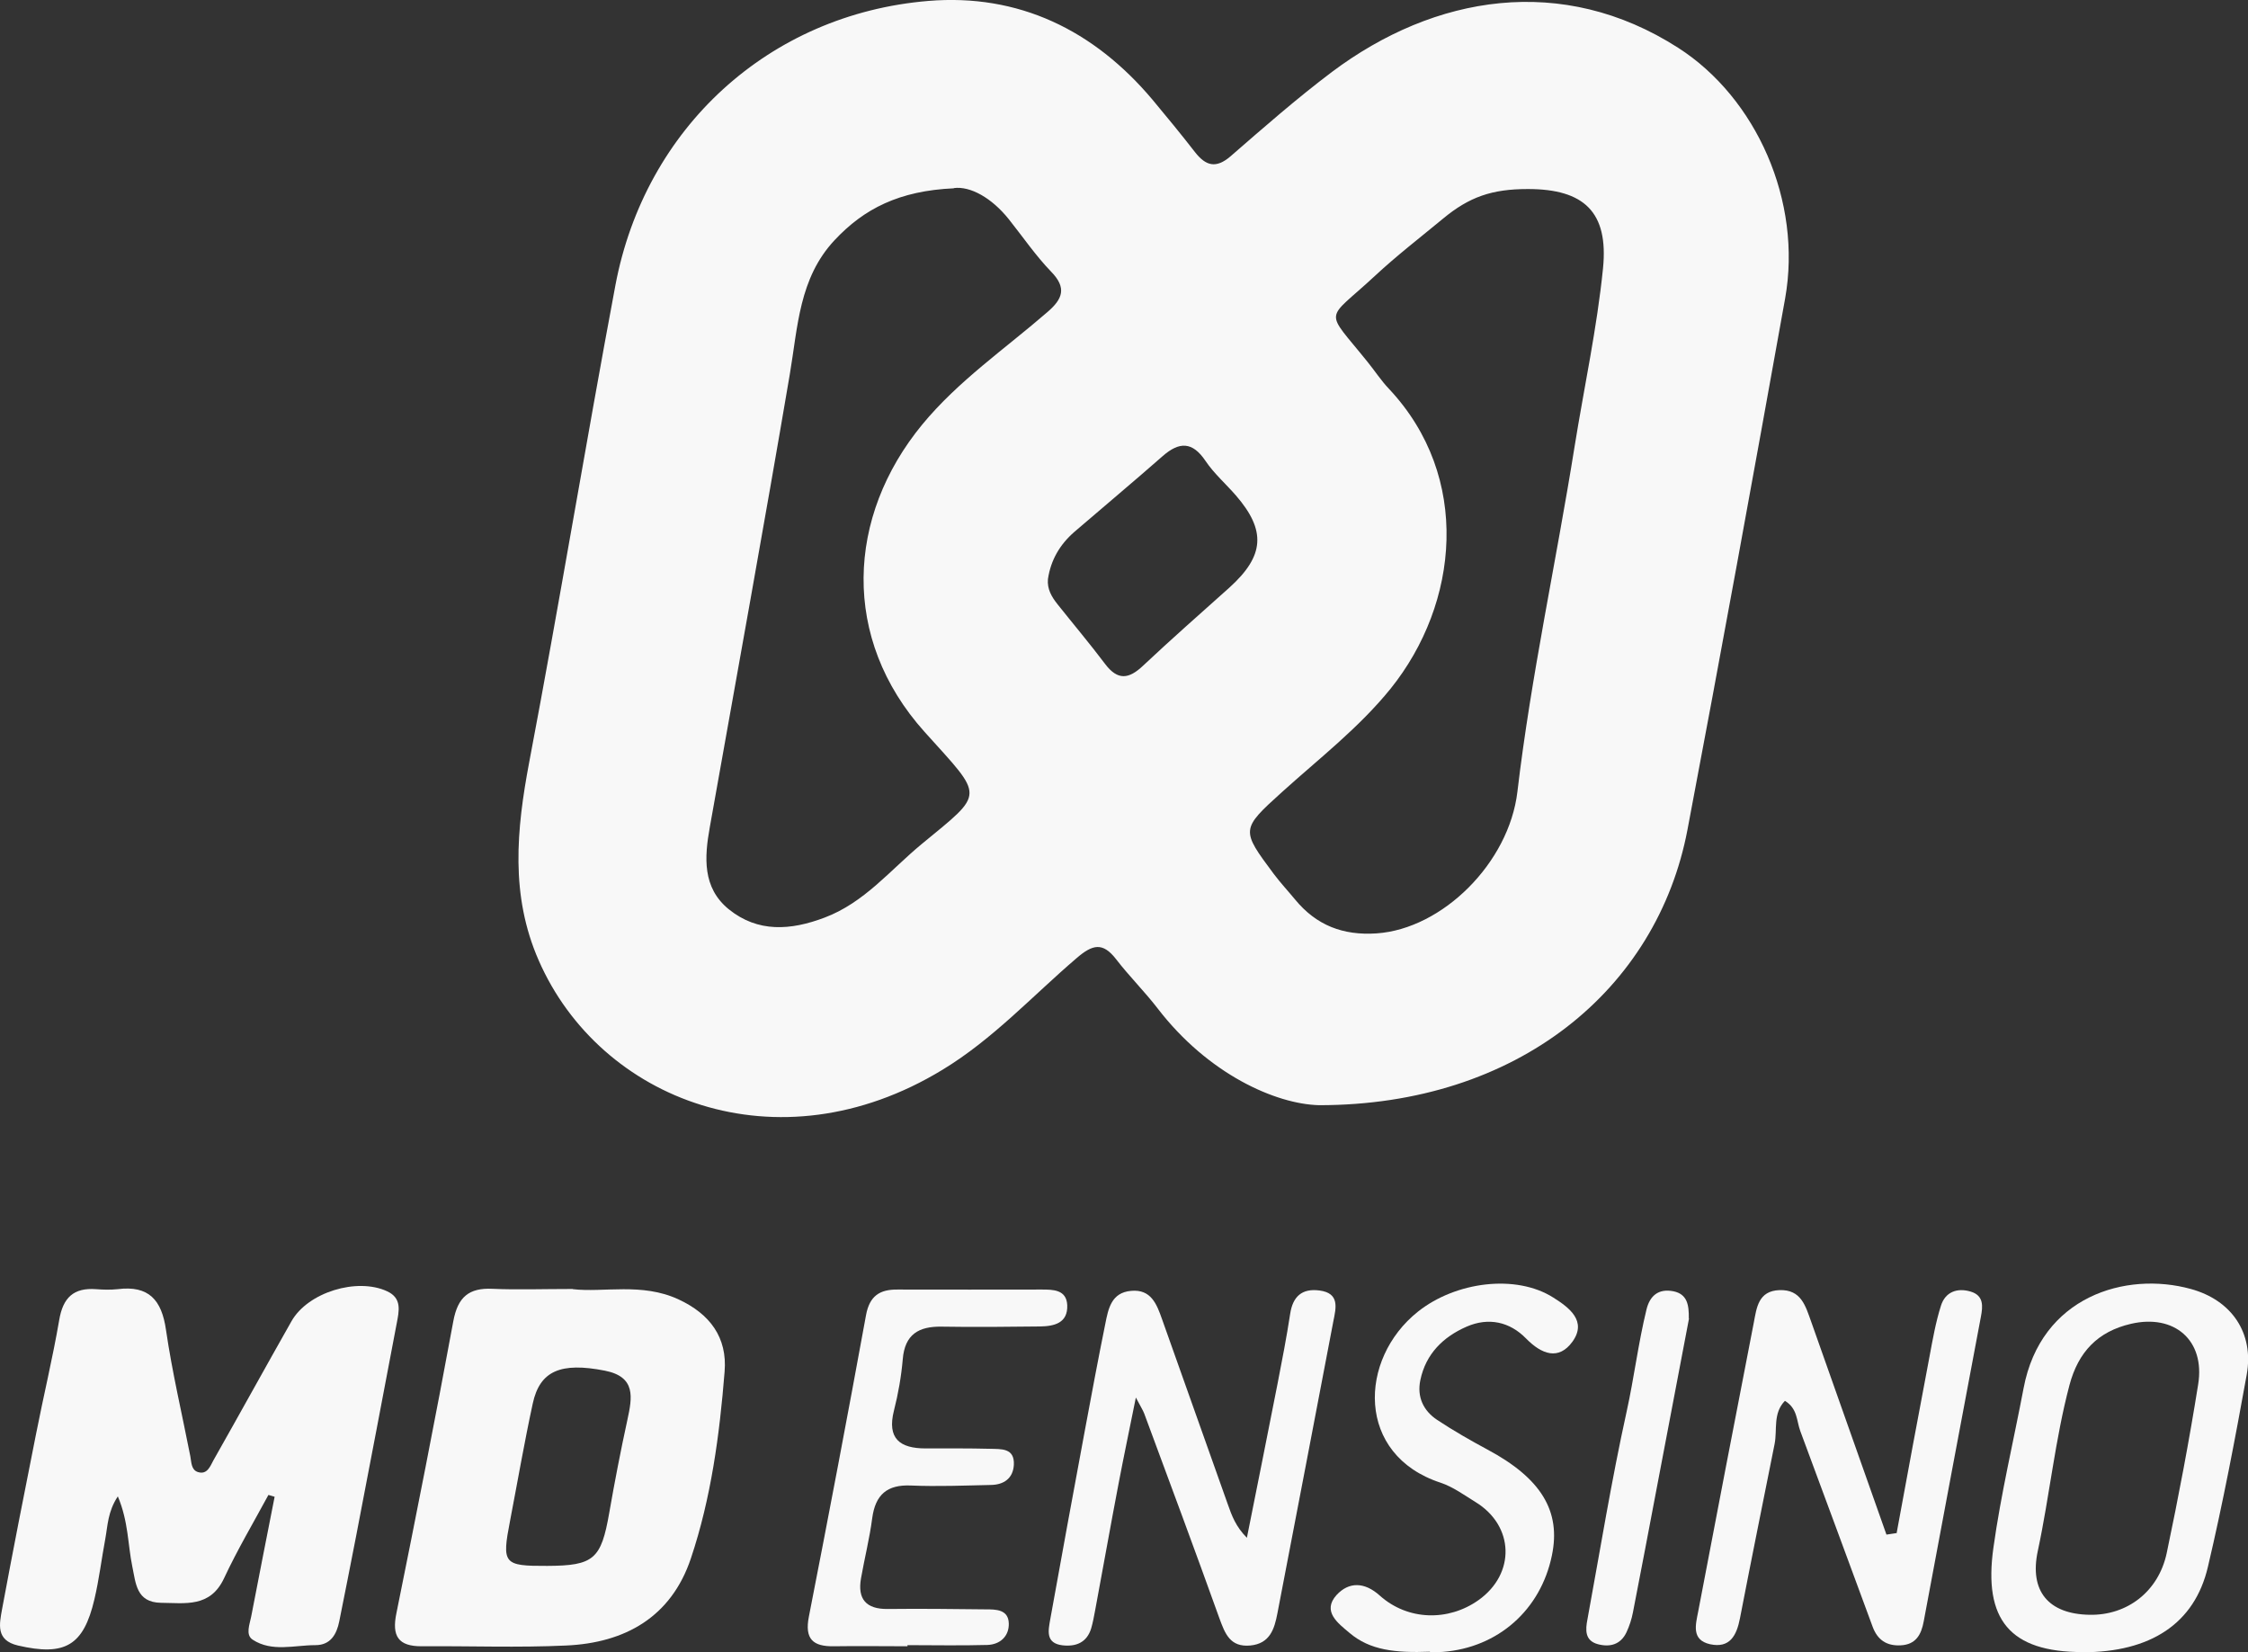 <svg xmlns="http://www.w3.org/2000/svg" id="b" width="120" height="88.18" viewBox="0 0 120 88.18"><rect x="0" y="0" width="120" height="88.18" fill="#333333" stroke="none"/><defs><style>.d{fill:#f8f8f8;}</style></defs><g id="c"><path class="d" d="m70.41,58.99c-2.32-.06-5.92-1.66-8.61-5.16-.7-.91-1.52-1.72-2.22-2.63-.72-.93-1.26-.79-2.11-.06-2.36,2.02-4.47,4.33-7.16,5.96-8.81,5.36-18.29,1.61-21.55-5.83-1.53-3.48-1.19-6.99-.51-10.59,1.61-8.47,3.01-16.98,4.6-25.45C34.43,6.84,41.04.76,49.55.05c4.82-.4,8.84,1.55,11.97,5.27.77.92,1.53,1.85,2.27,2.8.58.74,1.12.89,1.9.22,1.77-1.54,3.54-3.09,5.41-4.5,5.48-4.11,12.3-5.25,18.48-1.29,4.17,2.67,6.64,8.19,5.71,13.39-1.7,9.46-3.42,18.91-5.21,28.34-1.62,8.54-9.08,14.71-19.66,14.71Zm11.14-48.9c-1.91,0-3.12.42-4.52,1.58-1.22,1.01-2.48,1.98-3.64,3.06-2.68,2.49-2.72,1.68-.37,4.61.38.47.71.98,1.12,1.41,4.42,4.7,3.75,11.46.09,16.01-1.69,2.09-3.82,3.73-5.8,5.52-2.2,1.99-2.19,2.01-.44,4.36.36.48.77.92,1.15,1.38,1.13,1.37,2.55,1.92,4.34,1.8,3.52-.24,7.07-3.76,7.52-7.56.73-6.18,2.07-12.27,3.05-18.41.51-3.18,1.2-6.34,1.52-9.53.3-3.01-1.02-4.23-4.01-4.23Zm-30.62-.04c-2.93.13-4.81,1.09-6.38,2.77-1.9,2.03-1.96,4.63-2.39,7.16-1.37,8.07-2.84,16.12-4.27,24.17-.29,1.61-.4,3.23,1.01,4.38,1.56,1.26,3.31,1.13,5.11.45,2.13-.8,3.51-2.54,5.18-3.92,3.42-2.82,3.36-2.44.16-6-4.47-4.98-4.16-11.49-.12-16.4,1.93-2.34,4.42-4.04,6.69-6.01.8-.69,1.04-1.28.19-2.15-.83-.86-1.51-1.86-2.26-2.8-.91-1.14-2.06-1.78-2.94-1.66Zm5.01,20.86c-.05.53.2.95.51,1.34.85,1.07,1.73,2.11,2.55,3.2.67.88,1.26.8,2.02.08,1.51-1.42,3.07-2.79,4.61-4.17,1.87-1.69,1.97-3.04.34-4.92-.54-.62-1.17-1.17-1.62-1.84-.7-1.04-1.4-1.03-2.28-.26-1.56,1.37-3.15,2.7-4.72,4.05-.77.67-1.26,1.5-1.41,2.52Z"></path><path class="d" d="m14.33,79.79c-.8,1.48-1.66,2.93-2.37,4.45-.74,1.58-2.08,1.32-3.37,1.31-1.32-.02-1.34-1.05-1.53-1.95-.24-1.16-.2-2.38-.77-3.73-.54.81-.54,1.57-.67,2.27-.2,1.07-.33,2.16-.58,3.22-.58,2.48-1.57,3.05-4.08,2.47-1.2-.28-.99-1.15-.85-1.94.58-3.12,1.19-6.22,1.81-9.33.4-2.04.89-4.06,1.24-6.1.2-1.2.77-1.74,1.97-1.65.38.03.77.04,1.15,0,1.66-.21,2.35.57,2.58,2.17.33,2.27.86,4.5,1.3,6.75.06.31.04.72.4.84.5.16.66-.31.83-.62,1.4-2.47,2.77-4.96,4.17-7.43.88-1.55,3.5-2.34,5.1-1.6.81.37.64,1.06.52,1.7-.72,3.81-1.45,7.62-2.18,11.42-.29,1.5-.59,3-.89,4.5-.14.7-.47,1.27-1.27,1.27-1.13,0-2.32.38-3.35-.29-.4-.26-.16-.82-.08-1.24.41-2.13.83-4.26,1.25-6.39-.11-.03-.22-.07-.34-.1Z"></path><path class="d" d="m30.58,68.81c1.64.19,3.68-.36,5.63.54,1.69.78,2.62,2.04,2.47,3.86-.27,3.38-.72,6.75-1.8,9.97-1.05,3.13-3.51,4.51-6.66,4.65-2.56.12-5.13.02-7.7.04-1.27.01-1.61-.55-1.36-1.76,1.05-5.19,2.08-10.39,3.04-15.6.24-1.28.83-1.78,2.09-1.72,1.31.06,2.62.01,4.28.01Zm-1.37,14.77c2.49-.01,2.88-.36,3.31-2.82.29-1.66.61-3.32.97-4.97.26-1.2.47-2.3-1.2-2.63-2.35-.46-3.47,0-3.85,1.75-.45,2.07-.81,4.17-1.21,6.25-.45,2.32-.36,2.43,1.99,2.42Z"></path><path class="d" d="m60.64,74.56c-.36,1.79-.66,3.21-.93,4.63-.43,2.25-.83,4.51-1.25,6.76-.06.32-.12.65-.21.96-.23.76-.81.99-1.53.91-.92-.11-.76-.79-.66-1.37.61-3.39,1.23-6.77,1.86-10.15.35-1.88.7-3.76,1.08-5.63.16-.81.32-1.68,1.38-1.77,1.07-.1,1.37.72,1.65,1.51,1.17,3.29,2.34,6.59,3.51,9.88.21.6.43,1.2,1.02,1.79.55-2.75,1.1-5.49,1.64-8.24.24-1.23.48-2.47.67-3.71.14-.93.63-1.37,1.56-1.25,1.09.14.89.92.75,1.62-.99,5.2-1.99,10.41-2.99,15.61-.16.84-.4,1.62-1.45,1.72-1.08.1-1.35-.64-1.65-1.46-1.31-3.65-2.66-7.28-4.01-10.92-.07-.18-.18-.35-.46-.88Z"></path><path class="d" d="m101.24,81.85c.58-3.15,1.16-6.3,1.76-9.45.17-.91.33-1.83.61-2.71.23-.73.86-.97,1.59-.75.7.21.65.78.54,1.35-1.02,5.42-2.04,10.83-3.05,16.25-.13.71-.42,1.24-1.23,1.28-.75.04-1.24-.29-1.5-1-1.28-3.48-2.57-6.96-3.86-10.44-.2-.54-.14-1.2-.82-1.61-.65.67-.4,1.54-.55,2.3-.62,3.1-1.25,6.21-1.85,9.31-.18.92-.54,1.61-1.6,1.38-1.01-.23-.76-1.06-.63-1.74.98-5.14,1.97-10.29,2.97-15.43.15-.79.24-1.69,1.37-1.73,1.16-.04,1.39.85,1.69,1.68,1.34,3.79,2.68,7.58,4.02,11.37.18-.03.35-.05.53-.08Z"></path><path class="d" d="m111.17,88.18c-3.89,0-5.3-1.74-4.76-5.57.4-2.87,1.07-5.67,1.61-8.51.92-4.9,5.45-6.26,8.93-5.3,2.18.6,3.38,2.35,2.98,4.58-.62,3.43-1.27,6.86-2.07,10.25-.71,3.04-3.07,4.56-6.69,4.56Zm.37-1.99c2,.04,3.68-1.23,4.12-3.29.63-2.99,1.2-6,1.68-9.01.38-2.35-1.27-3.77-3.59-3.23-1.77.41-2.81,1.5-3.28,3.27-.77,2.91-1.06,5.91-1.69,8.85-.46,2.14.56,3.37,2.76,3.41Z"></path><path class="d" d="m48.45,87.87c-1.31,0-2.62-.02-3.93,0-1.12.02-1.58-.38-1.34-1.59,1.05-5.36,2.07-10.72,3.05-16.09.19-1.02.73-1.37,1.68-1.36,2.57.01,5.13,0,7.7,0,.6,0,1.32,0,1.36.83.04.96-.69,1.13-1.46,1.14-1.75.02-3.49.04-5.24.01-1.23-.02-1.97.41-2.08,1.74-.08.92-.24,1.84-.47,2.74-.38,1.5.32,2.02,1.69,2.02,1.15,0,2.29-.01,3.44.02.58.02,1.32-.06,1.27.86-.04.72-.54,1.06-1.22,1.07-1.42.03-2.84.09-4.26.03-1.29-.06-1.91.49-2.08,1.74-.14,1.08-.41,2.14-.6,3.22-.19,1.1.27,1.64,1.42,1.63,1.75-.02,3.49,0,5.24.02.54,0,1.21,0,1.23.75.02.69-.47,1.13-1.15,1.15-1.42.04-2.84.01-4.26.01,0,.01,0,.03,0,.04Z"></path><path class="d" d="m76.33,88.16c-1.83.07-3.2-.07-4.3-1.01-.59-.5-1.48-1.14-.68-2.02.65-.7,1.48-.71,2.31.04,1.49,1.33,3.65,1.38,5.26.24,1.99-1.41,1.92-3.97-.16-5.24-.6-.37-1.2-.81-1.86-1.03-4.53-1.48-4.39-6.6-1.21-9.13,2.01-1.6,5.23-2.02,7.23-.75.84.53,1.81,1.25,1.02,2.35-.73,1.01-1.64.69-2.48-.17-.87-.89-2-1.14-3.17-.63-1.26.55-2.18,1.46-2.47,2.85-.19.9.16,1.64.9,2.13.86.57,1.77,1.09,2.68,1.58,2.86,1.53,3.94,3.28,3.44,5.66-.6,2.9-2.87,4.91-5.82,5.14-.38.03-.76,0-.71,0Z"></path><path class="d" d="m90.16,70.38c-.56,2.93-1.13,5.93-1.7,8.93-.43,2.25-.85,4.5-1.29,6.74-.07.37-.19.74-.35,1.08-.31.65-.88.8-1.52.63-.71-.19-.67-.77-.56-1.33.68-3.7,1.28-7.41,2.09-11.08.4-1.81.62-3.65,1.06-5.45.18-.75.65-1.13,1.43-.98.76.15.84.75.83,1.45Z"></path></g></svg>
